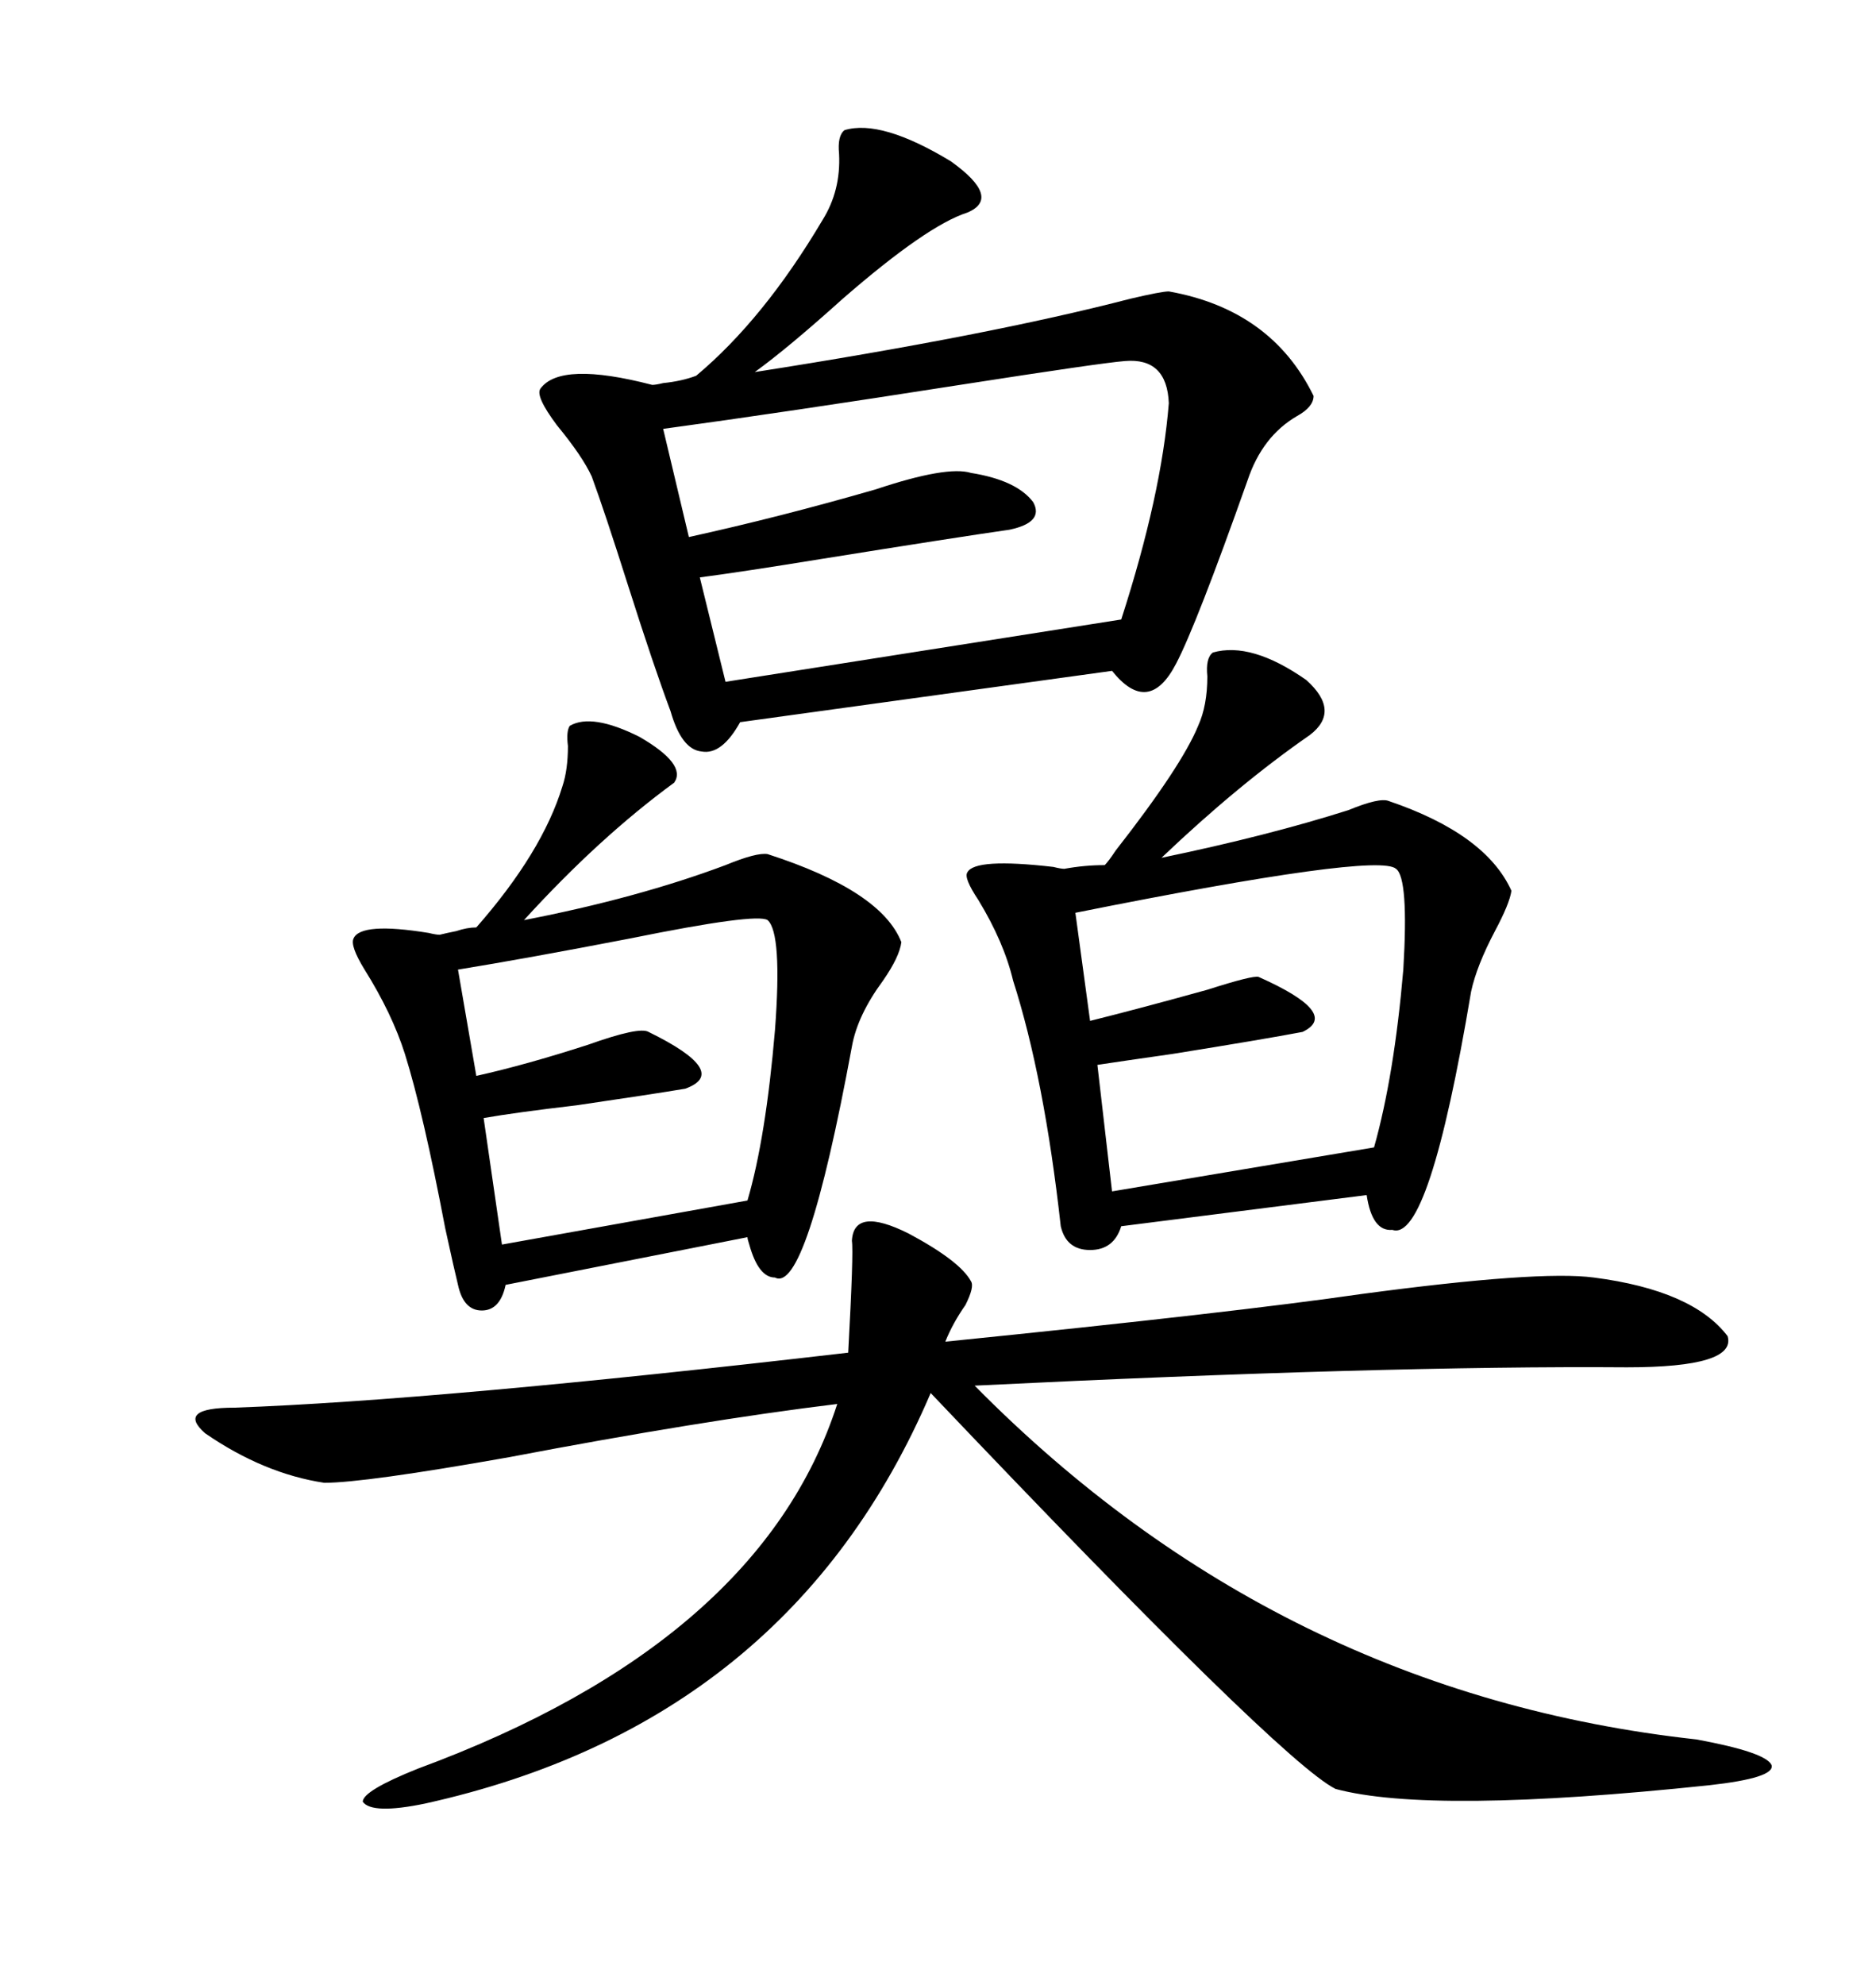 <svg xmlns="http://www.w3.org/2000/svg" xmlns:xlink="http://www.w3.org/1999/xlink" width="300" height="317.285"><path d="M186.91 46.58L186.91 46.58Q203.32 49.51 210.06 63.28L210.06 63.28Q210.06 65.04 207.42 66.50L207.42 66.50Q201.86 69.73 199.51 76.76L199.51 76.76Q191.31 99.90 188.09 106.05L188.09 106.05Q183.69 114.55 177.83 107.23L177.83 107.23L118.36 115.43Q115.43 120.70 112.21 120.12L112.21 120.12Q108.98 119.82 107.23 113.67L107.23 113.67Q104.59 106.64 100.49 93.75L100.49 93.75Q96.68 81.74 94.63 76.17L94.63 76.17Q93.16 72.95 89.06 67.97L89.06 67.97Q85.55 63.28 86.43 62.11L86.43 62.11Q89.65 57.71 104.30 61.52L104.30 61.52Q104.88 61.52 106.05 61.23L106.05 61.23Q108.98 60.94 111.33 60.06L111.33 60.06Q122.17 50.98 131.54 35.16L131.54 35.16Q134.47 30.47 134.18 24.61L134.18 24.61Q133.89 21.68 135.06 20.80L135.06 20.80Q140.92 19.04 152.05 25.78L152.05 25.78Q160.25 31.64 154.69 33.98L154.69 33.98Q148.24 36.04 134.77 47.75L134.77 47.75Q125.98 55.66 120.70 59.47L120.70 59.47Q158.20 53.61 180.76 47.75L180.76 47.75Q185.74 46.58 186.91 46.58ZM145.31 197.17L145.31 197.17Q153.52 201.56 155.27 204.79L155.27 204.79Q155.86 205.66 154.39 208.59L154.39 208.59Q152.34 211.52 151.17 214.45L151.17 214.45Q197.46 209.77 217.68 206.84L217.68 206.84Q246.09 203.03 254.88 204.20L254.88 204.20Q270.70 206.25 276.27 213.57L276.27 213.57Q277.73 218.55 260.16 218.55L260.16 218.55Q221.48 218.26 155.86 221.48L155.86 221.48Q204.49 270.70 271.29 278.03L271.29 278.03Q282.42 280.08 283.30 282.13L283.30 282.13Q283.89 284.18 273.34 285.35L273.34 285.35Q228.81 290.04 213.57 285.94L213.57 285.94Q204.79 281.54 148.83 222.66L148.83 222.66Q126.27 275.39 67.97 288.28L67.97 288.28Q59.47 290.04 58.01 287.99L58.01 287.99Q58.01 286.23 66.80 282.71L66.80 282.71Q121.58 262.50 133.89 224.41L133.89 224.41Q112.21 227.05 81.45 232.91L81.45 232.91Q58.30 237.01 51.86 237.01L51.86 237.01Q42.19 235.55 32.81 229.10L32.81 229.10Q28.13 225 37.50 225L37.50 225Q70.02 223.83 135.64 216.21L135.64 216.21Q136.52 200.10 136.23 198.34L136.23 198.34Q136.52 192.77 145.31 197.17ZM222.07 128.03L222.07 128.03Q237.60 133.30 241.70 142.38L241.70 142.38Q241.41 144.43 239.06 148.83L239.06 148.83Q236.13 154.39 235.25 158.50L235.25 158.50Q228.52 198.63 222.66 196.58L222.66 196.58Q219.43 196.88 218.55 191.02L218.55 191.02L179.30 196.00Q178.13 199.80 174.32 199.80L174.32 199.80Q170.51 199.80 169.63 196.00L169.63 196.00Q166.99 172.27 162.01 156.74L162.01 156.74Q160.55 150.59 156.45 143.85L156.45 143.85Q154.10 140.33 154.69 139.45L154.69 139.45Q155.86 137.11 168.46 138.57L168.46 138.57Q169.63 138.87 170.21 138.87L170.21 138.87Q173.44 138.28 176.66 138.28L176.66 138.28Q177.25 137.70 178.42 135.94L178.42 135.94Q188.96 122.46 191.60 116.02L191.60 116.02Q193.07 112.79 193.07 108.11L193.07 108.11Q192.77 105.18 193.95 104.30L193.95 104.30Q200.10 102.54 208.89 108.69L208.89 108.69Q214.45 113.67 209.47 117.48L209.47 117.48Q198.05 125.39 185.74 137.11L185.74 137.11Q202.73 133.59 215.63 129.49L215.63 129.49Q220.61 127.44 222.07 128.03ZM122.75 136.52L122.75 136.52Q140.92 142.38 144.14 150.59L144.14 150.59Q143.85 152.93 141.21 156.74L141.21 156.74Q137.11 162.30 136.23 167.29L136.23 167.29Q128.91 206.84 123.93 204.20L123.93 204.20Q121.29 204.20 119.82 198.93L119.82 198.93Q119.53 198.05 119.53 197.75L119.53 197.75L80.86 205.37Q79.98 209.47 77.05 209.47L77.05 209.47Q74.12 209.47 73.24 205.37L73.24 205.37Q72.66 203.03 71.19 196.29L71.19 196.29Q67.68 177.83 64.75 168.46L64.75 168.46Q62.70 162.01 58.30 154.98L58.30 154.98Q55.96 151.17 56.54 150L56.54 150Q57.71 147.36 68.55 149.12L68.55 149.12Q69.73 149.41 70.31 149.41L70.31 149.41Q71.48 149.12 72.95 148.83L72.95 148.83Q74.71 148.24 76.17 148.24L76.17 148.24Q86.72 136.23 89.94 125.68L89.94 125.68Q90.82 123.05 90.82 119.24L90.82 119.24Q90.53 116.89 91.11 116.02L91.11 116.02Q94.63 113.96 102.25 117.77L102.25 117.77Q109.86 122.17 107.81 125.10L107.81 125.10Q95.80 133.89 83.79 147.07L83.79 147.07Q101.95 143.55 116.02 138.28L116.02 138.28Q121.00 136.23 122.75 136.52ZM179.88 57.71L179.88 57.71Q176.07 58.01 153.52 61.52L153.52 61.52Q125.39 65.92 106.05 68.55L106.05 68.55L110.16 85.84Q124.80 82.62 140.04 78.22L140.04 78.22Q151.46 74.41 155.27 75.59L155.27 75.59Q162.60 76.76 165.23 80.27L165.23 80.27Q166.99 83.50 161.43 84.67L161.43 84.67Q153.22 85.84 131.25 89.36L131.25 89.36Q118.65 91.41 111.91 92.29L111.91 92.29L116.02 108.98L179.30 99.02Q185.74 79.10 186.91 64.45L186.91 64.45Q186.62 57.13 179.88 57.71ZM223.24 138.87L223.24 138.87Q220.31 136.23 171.97 145.90L171.97 145.90L174.32 163.18Q182.52 161.13 193.07 158.20L193.07 158.20Q200.39 155.86 201.27 156.15L201.27 156.15Q214.45 162.01 208.30 164.94L208.30 164.94Q202.15 166.11 187.50 168.46L187.50 168.46Q179.30 169.63 175.49 170.21L175.49 170.21L177.83 190.43L219.73 183.40Q222.95 171.97 224.41 154.98L224.41 154.98Q225.29 140.33 223.24 138.87ZM122.75 147.07L122.75 147.07Q121.00 145.90 100.78 150L100.78 150Q84.08 153.22 73.24 154.98L73.24 154.98L76.17 171.97Q84.08 170.21 94.04 166.99L94.04 166.99Q102.25 164.06 103.71 164.94L103.71 164.94Q116.89 171.39 109.57 174.02L109.57 174.02Q104.30 174.90 92.29 176.66L92.29 176.66Q82.32 177.83 77.34 178.71L77.34 178.71L80.27 198.93L119.53 191.89Q122.46 181.93 123.93 164.65L123.93 164.65Q125.10 149.12 122.75 147.07Z"/></svg>